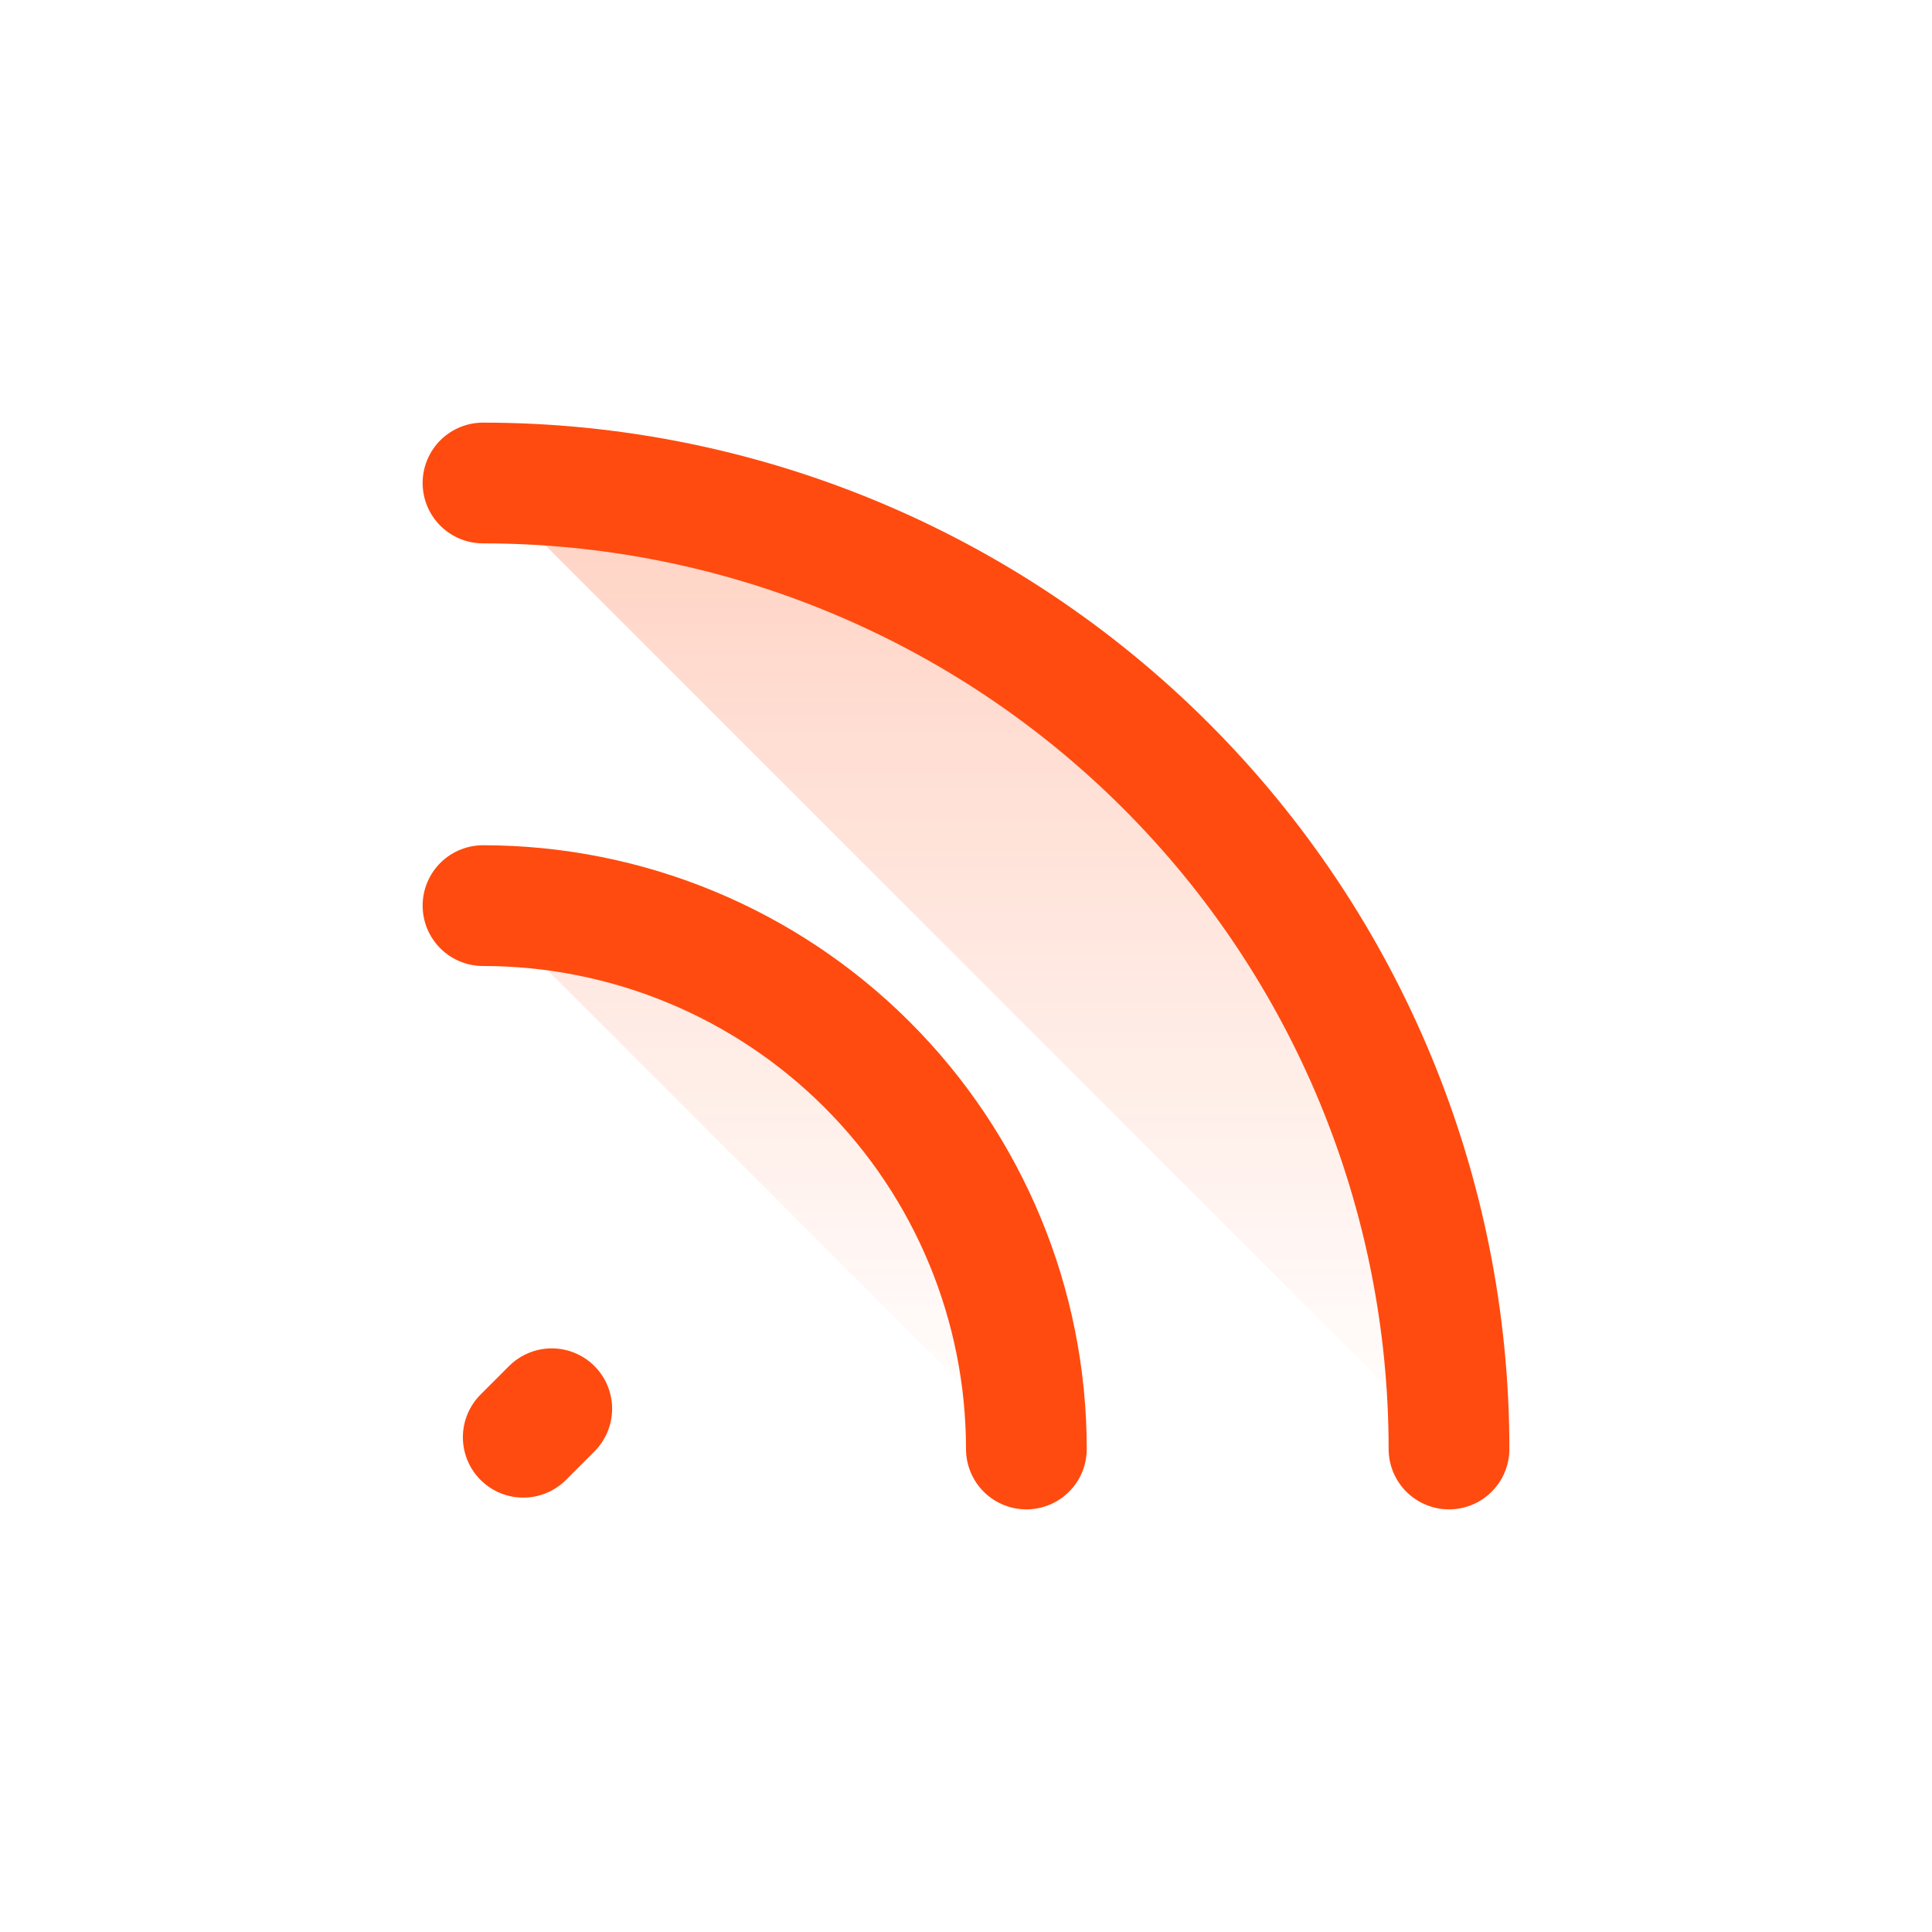 <svg width="24" height="24" viewBox="0 0 24 24" fill="none" xmlns="http://www.w3.org/2000/svg">
<path d="M6 11.25C7.79 11.25 9.507 11.961 10.773 13.227C12.039 14.493 12.75 16.21 12.75 18M6 6C9.183 6 12.235 7.264 14.485 9.515C16.736 11.765 18 14.817 18 18M6.5 17.854L6.854 17.5L6.5 17.854Z" fill="url(#paint0_linear_291_16667)"/>
<path d="M6 11.25C7.79 11.25 9.507 11.961 10.773 13.227C12.039 14.493 12.75 16.21 12.75 18M6 6C9.183 6 12.235 7.264 14.485 9.515C16.736 11.765 18 14.817 18 18M6.5 17.854L6.854 17.5" stroke="#FF4B0F" stroke-width="1.5" stroke-linecap="round" stroke-linejoin="round"/>
<defs>
<linearGradient id="paint0_linear_291_16667" x1="12" y1="6" x2="12" y2="18" gradientUnits="userSpaceOnUse">
<stop stop-color="#FF4B0F" stop-opacity="0.25"/>
<stop offset="1" stop-color="#FF4B0F" stop-opacity="0"/>
</linearGradient>
</defs>
</svg>

